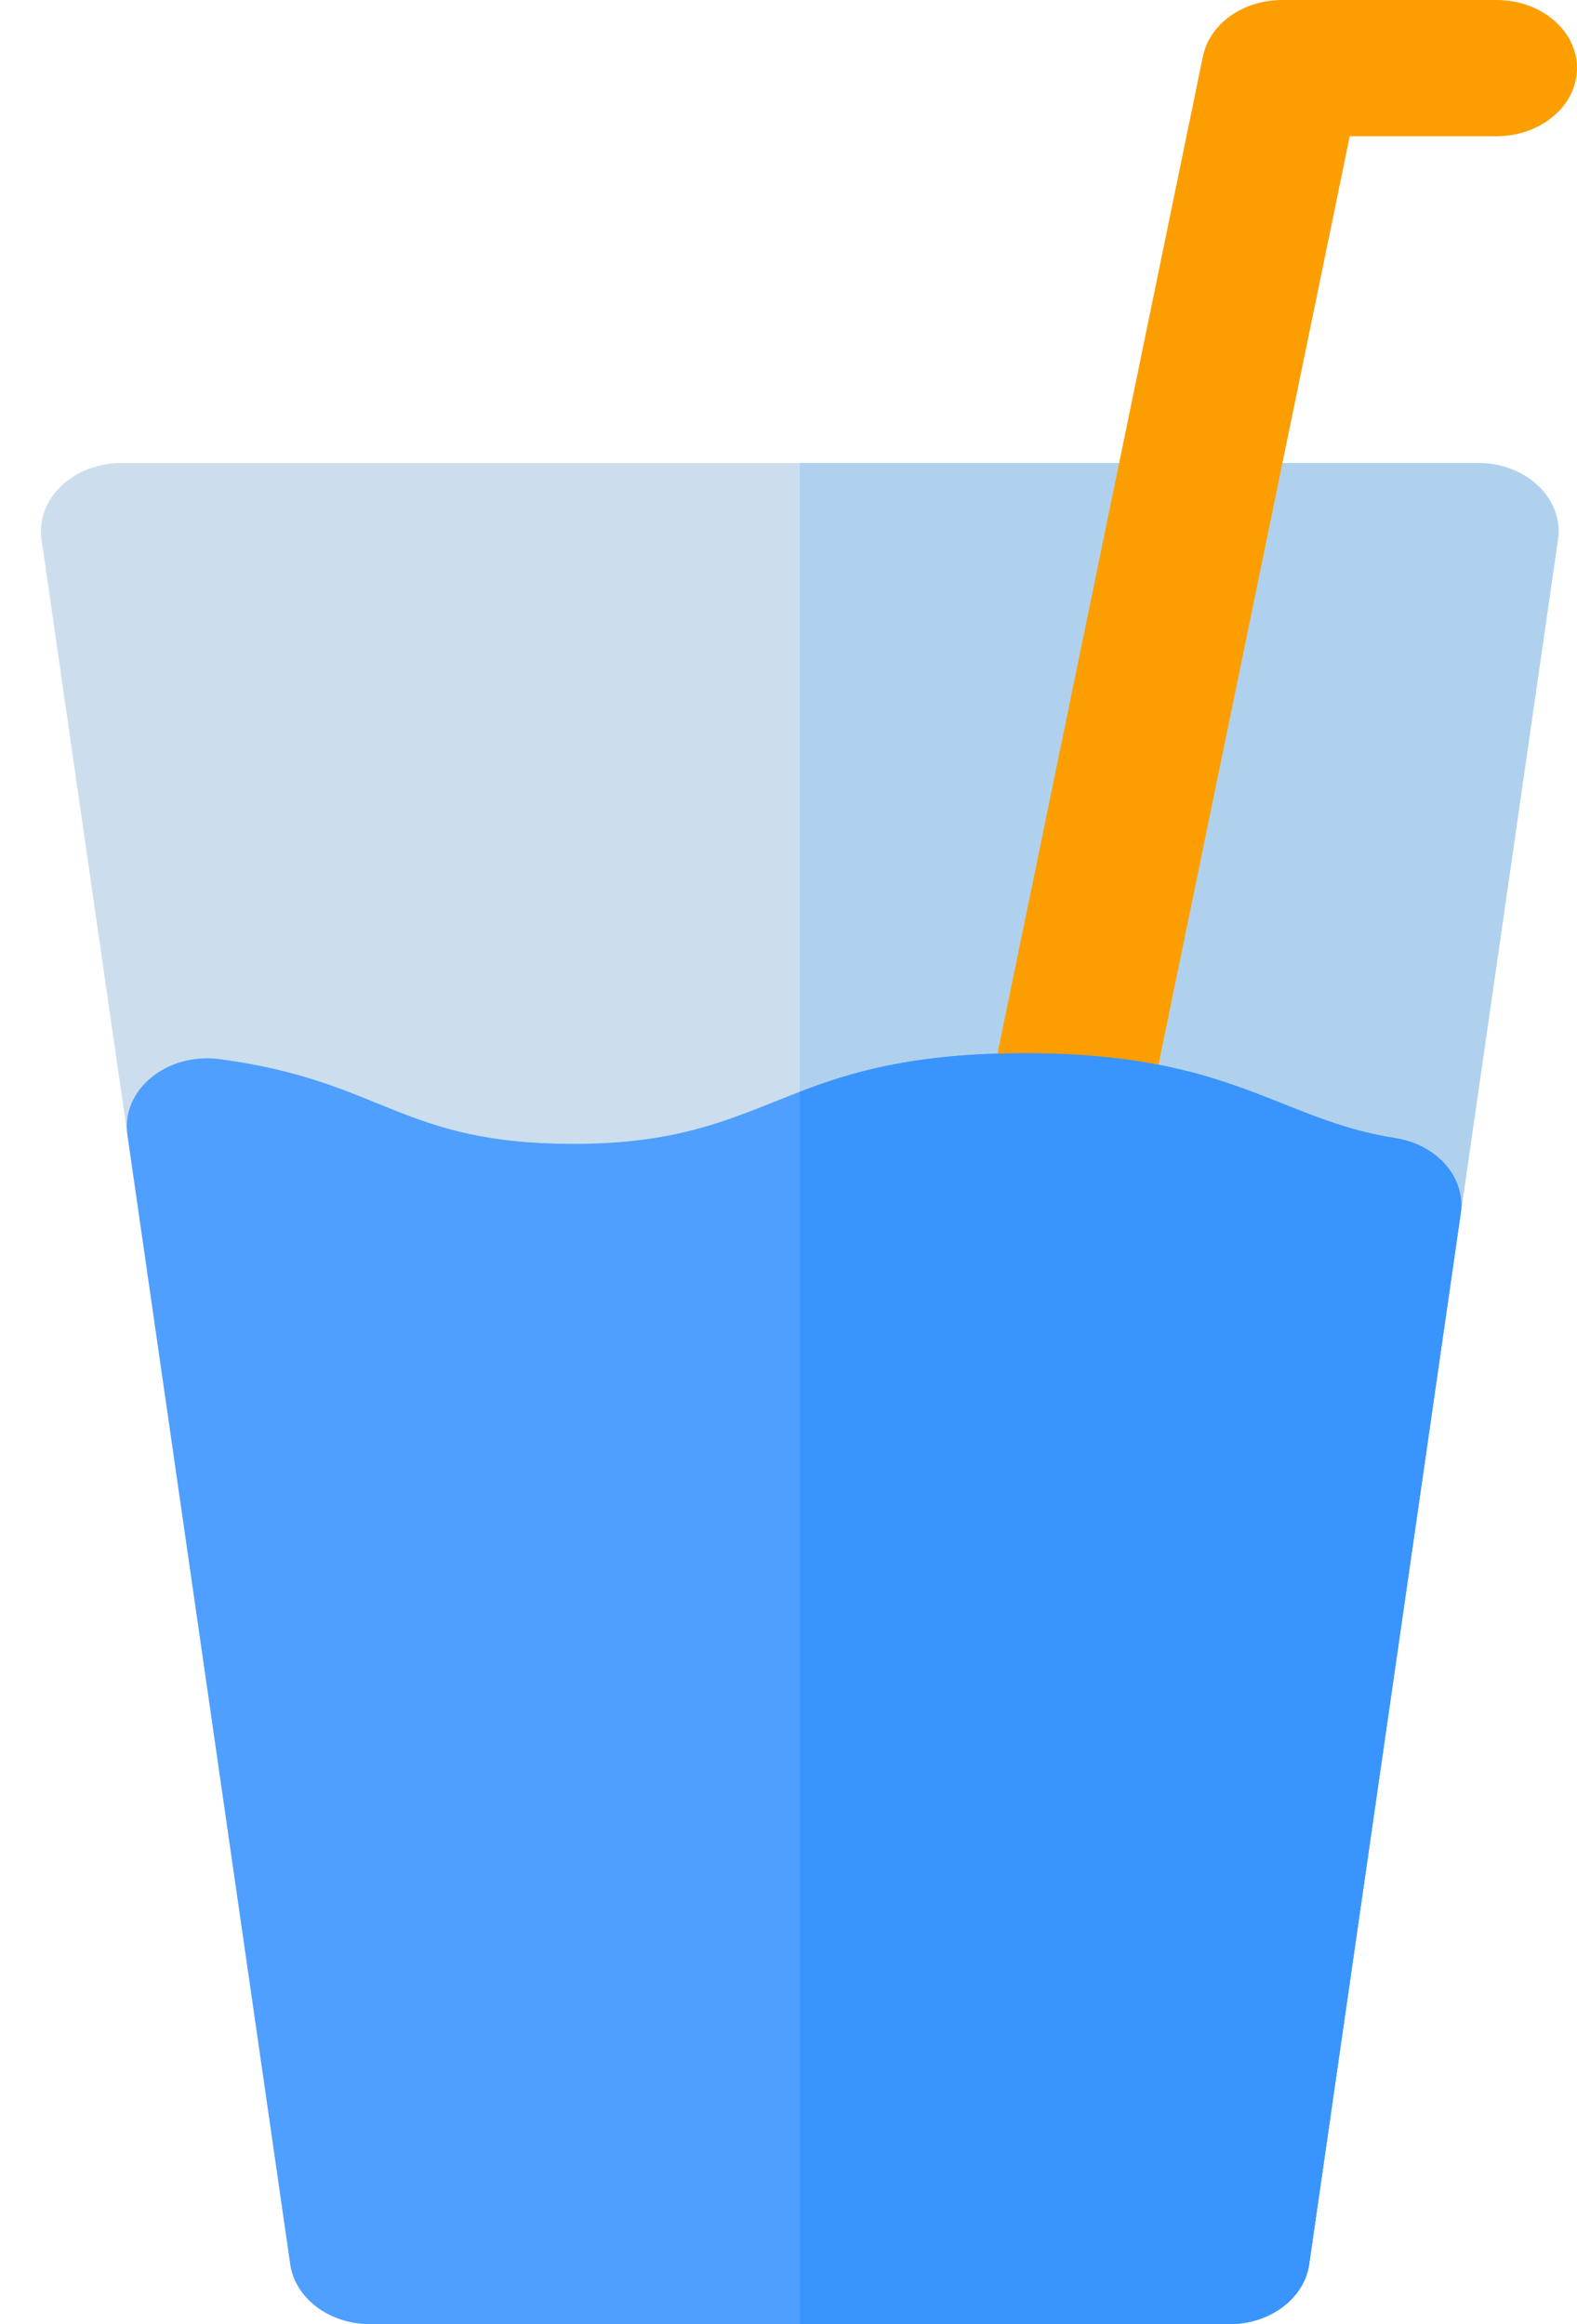 <svg width="19" height="28" viewBox="0 0 19 28" fill="none" xmlns="http://www.w3.org/2000/svg">
<path d="M18.534 5.855C18.35 5.679 18.086 5.578 17.809 5.578H1.462C1.185 5.578 0.92 5.679 0.737 5.855C0.553 6.031 0.467 6.265 0.5 6.498C0.506 6.536 3.433 26.832 3.498 27.279C3.557 27.691 3.97 28 4.459 28H14.811C15.301 28 15.713 27.691 15.773 27.279C16.672 21.043 17.331 16.479 17.823 13.069C18.246 10.135 18.546 8.055 18.77 6.498C18.804 6.265 18.718 6.03 18.534 5.855Z" fill="#CCDEEE"/>
<path d="M18.534 5.855C18.351 5.679 18.086 5.578 17.809 5.578H9.636V28H14.812C15.301 28 15.714 27.691 15.773 27.279C16.673 21.043 17.331 16.479 17.823 13.069C18.246 10.135 18.546 8.055 18.771 6.498C18.804 6.265 18.718 6.03 18.534 5.855Z" fill="#B0D1EE"/>
<path d="M16.813 13.712C15.409 13.493 14.845 12.688 12.359 12.688C9.389 12.688 9.329 13.781 6.91 13.781C4.821 13.781 4.62 13.023 2.647 12.76C2.012 12.675 1.457 13.13 1.535 13.67C3.074 24.342 3.122 24.678 3.497 27.279C3.557 27.691 3.969 28 4.459 28H14.811C15.3 28 15.713 27.691 15.773 27.279C16.542 21.942 17.135 17.83 17.598 14.618C17.66 14.188 17.316 13.791 16.813 13.712Z" fill="#4E9FFF"/>
<path d="M11.644 19.282C11.117 19.205 10.764 18.78 10.856 18.333L14.493 0.679C14.574 0.287 14.976 0 15.447 0H18.031C18.566 0 19 0.367 19 0.82C19 1.273 18.566 1.641 18.031 1.641H16.262L12.765 18.615C12.673 19.062 12.171 19.36 11.644 19.282Z" fill="#FC9E00"/>
<path d="M16.813 13.712C15.41 13.493 14.845 12.688 12.36 12.688C11.022 12.688 10.274 12.909 9.636 13.153V28H14.812C15.301 28 15.714 27.691 15.773 27.279C16.543 21.942 17.136 17.83 17.599 14.618C17.661 14.188 17.317 13.791 16.813 13.712Z" fill="#3A94FE"/>
</svg>
